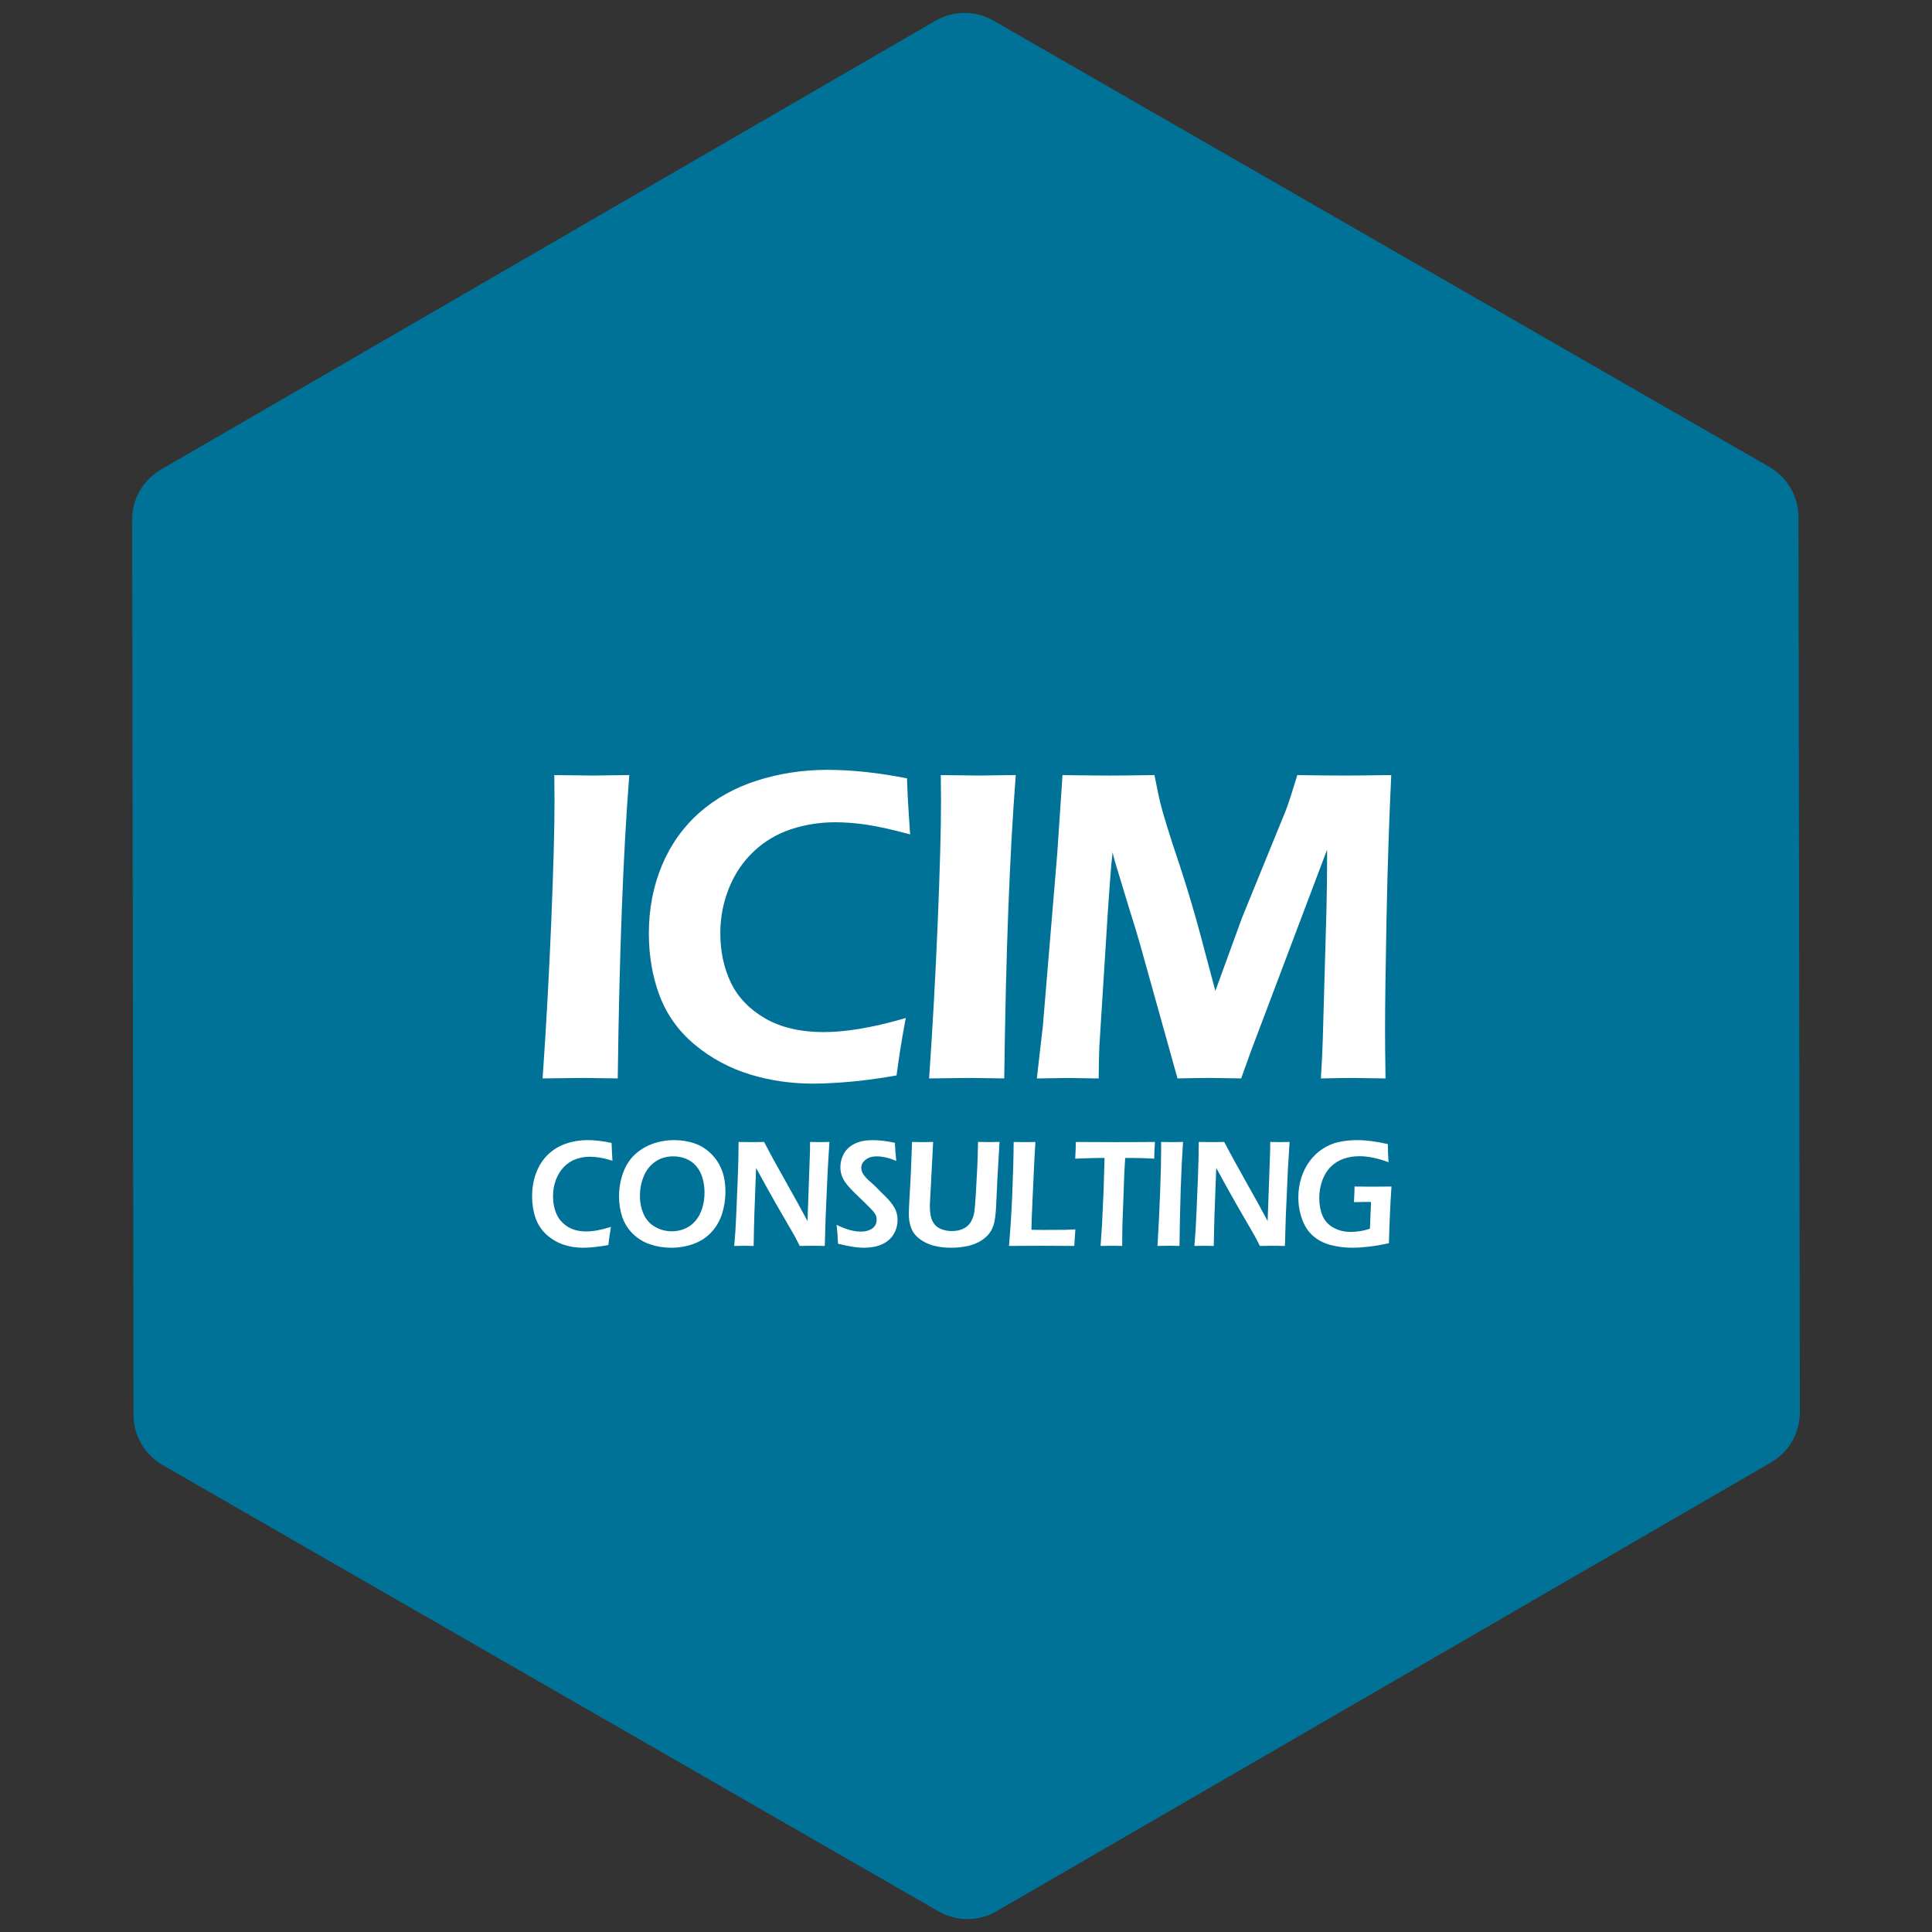 <svg xmlns="http://www.w3.org/2000/svg" xmlns:xlink="http://www.w3.org/1999/xlink" id="Livello_1" x="0px" y="0px" viewBox="0 0 1000 1000" xml:space="preserve"><rect x="0" y="0" width="1000" height="1000" fill="#333333" stroke="none"/><g>	<path fill="#007297" d="M69.12,732.35l-0.74-463.32c-0.02-10.72,5.68-20.63,14.96-26l400.88-232.3c9.27-5.37,20.71-5.39,30-0.05  l401.62,231.02c9.29,5.34,15.02,15.24,15.04,25.96l0.74,463.32c0.02,10.72-5.68,20.63-14.96,26l-400.88,232.3  c-9.27,5.37-20.71,5.39-30,0.05L84.16,758.31C74.87,752.96,69.14,743.07,69.12,732.35z"></path>	<g>		<path fill="#FFFFFF" d="M307.07,401.42l-20.17-0.24l0.12,13.36c0,14.36-0.57,35.39-1.69,62.49c-1.12,27.15-2.6,54.01-4.39,79.83   l-0.09,1.33l1.33-0.02c10.33-0.15,16.9-0.23,19.68-0.23l17.88,0.24l0.02-1.23c0.82-63.01,2.79-114.98,5.86-154.45l0.1-1.34   l-1.34,0.02C313.88,401.34,308.11,401.42,307.07,401.42z"></path>		<path fill="#FFFFFF" d="M469.5,403.84l-0.03-0.98l-0.96-0.18c-14.51-2.8-28.07-4.21-40.31-4.21c-12.44,0-24.56,1.83-36.03,5.44   c-11.5,3.62-21.61,9.2-30.04,16.61c-8.44,7.41-15,16.63-19.51,27.39c-4.49,10.74-6.78,22.59-6.78,35.23   c0,11.65,1.9,22.53,5.63,32.36c3.75,9.89,9.92,18.42,18.31,25.36c8.35,6.9,17.86,12.02,28.27,15.22   c10.37,3.19,21.4,4.81,32.79,4.81c5.13,0,11.37-0.31,18.55-0.92c7.19-0.6,15.18-1.67,23.77-3.18l0.89-0.16l0.12-0.89   c1.19-9.05,2.64-18.08,4.29-26.87l0.37-1.95l-1.91,0.54c-15.66,4.48-29.3,6.75-40.53,6.75c-12.03,0-22.24-2.38-30.35-7.08   c-8.08-4.68-14.04-10.86-17.68-18.38c-3.67-7.57-5.53-16.26-5.53-25.84c0-8.03,1.51-15.86,4.49-23.26   c2.98-7.39,7.3-13.77,12.83-18.98c5.54-5.21,12.02-9.06,19.24-11.45c7.28-2.4,14.98-3.62,22.88-3.62c5.05,0,10.43,0.41,16.01,1.23   c5.6,0.82,12.71,2.37,21.14,4.61l1.65,0.44l-0.91-13.83C469.96,415.32,469.73,410.54,469.5,403.84z"></path>		<path fill="#FFFFFF" d="M507.12,401.42l-20.17-0.24l0.12,13.36c0,14.36-0.57,35.39-1.69,62.49c-1.12,27.15-2.6,54.01-4.39,79.83   l-0.09,1.33l1.33-0.02c10.33-0.15,16.9-0.23,19.68-0.23l17.88,0.24l0.02-1.23c0.82-63.01,2.79-114.98,5.86-154.45l0.1-1.34   l-1.34,0.02C513.93,401.34,508.16,401.42,507.12,401.42z"></path>		<path fill="#FFFFFF" d="M718.81,401.19c-10.26,0.15-17.73,0.23-22.41,0.23c-7.13,0-15.2-0.08-23.99-0.23l-0.92-0.02l-0.27,0.88   c-1.88,6.1-3.21,10.34-4,12.71c-0.78,2.36-1.55,4.45-2.29,6.21l-22.05,54.04l-13.81,37.89l-7.62-28.61   c-3.17-11.89-6.8-24.1-10.81-36.3c-2.77-8.22-4.96-14.95-6.68-20.57c-1.76-5.72-2.9-9.73-3.5-12.26   c-0.6-2.57-1.52-6.93-2.71-12.98l-0.2-1l-1.03,0.02c-10.54,0.15-17.81,0.23-21.8,0.23c-4.97,0-12.84-0.07-23.61-0.23l-1.16-0.02   l-2.69,40.2l-7.49,89.85l-3.11,26.98l1.4-0.03c7.38-0.15,12.31-0.22,14.78-0.22l15.83,0.24l0.02-1.23   c0.07-6.75,0.19-11.91,0.33-15.33l4.42-70.18c0.75-10.79,1.32-18.48,1.69-23.06l0.74-7.23c0.23,0.98,0.41,1.73,0.54,2.24   c0.35,1.42,0.86,3.23,1.55,5.44l7.03,23.1c2.52,8.01,4.07,13.1,4.75,15.58l19.48,69.73l0.26,0.92l0.95-0.02   c7.27-0.15,12.6-0.22,16.01-0.22c2.73,0,7.76,0.08,15.1,0.22l0.88,0.02l5.14-14.28l39.32-104.08l0.03,2.67   c0,9.15-0.11,18.59-0.33,28.04l-1.91,67.36c-0.15,5.03-0.45,11.42-0.9,18.98l-0.08,1.33l1.33-0.03c6.48-0.15,11.68-0.22,15.6-0.22   c2.71,0,7.8,0.08,15.26,0.22l1.27,0.03l-0.02-1.27c-0.15-9.42-0.23-17.27-0.23-23.53c0-12.91,0.26-32.73,0.78-58.9   c0.52-26.12,1.32-50.36,2.37-72.02l0.06-1.3L718.81,401.19z"></path>	</g>	<g>		<path fill="#FFFFFF" d="M316.23,635.03c-0.52,3.08-0.97,6.2-1.35,9.38c-2.7,0.53-5.17,0.89-7.42,1.1   c-2.25,0.21-4.18,0.32-5.79,0.32c-3.55,0-6.94-0.55-10.16-1.66c-3.23-1.1-6.14-2.85-8.73-5.22c-2.59-2.38-4.46-5.26-5.62-8.65   c-1.16-3.39-1.74-7.1-1.74-11.12c0-4.36,0.7-8.4,2.1-12.11c1.39-3.7,3.4-6.83,6.02-9.38c2.61-2.55,5.7-4.45,9.28-5.7   c3.57-1.25,7.3-1.87,11.17-1.87c3.83,0,8.02,0.48,12.56,1.46c0.07,2.34,0.14,4,0.21,4.97l0.25,4.22c-2.67-0.79-4.9-1.33-6.67-1.61   c-1.77-0.29-3.47-0.44-5.07-0.44c-2.53,0-4.96,0.43-7.29,1.28c-2.33,0.85-4.39,2.22-6.18,4.08c-1.78,1.87-3.16,4.12-4.12,6.76   c-0.96,2.64-1.43,5.4-1.43,8.26c0,3.42,0.59,6.48,1.77,9.19c1.18,2.71,3.08,4.9,5.7,6.58c2.61,1.68,5.85,2.52,9.7,2.52   C307,637.4,311.27,636.61,316.23,635.03z"></path>		<path fill="#FFFFFF" d="M349.11,590.13c3.53,0,6.91,0.54,10.15,1.61c3.24,1.08,6.12,2.83,8.62,5.26c2.51,2.43,4.4,5.26,5.68,8.49   c1.28,3.24,1.92,7.01,1.92,11.32c0,4.05-0.6,7.92-1.81,11.61c-1.21,3.69-3.08,6.88-5.61,9.54c-2.53,2.67-5.61,4.65-9.24,5.94   c-3.63,1.28-7.45,1.93-11.44,1.93c-3.78,0-7.42-0.59-10.91-1.77c-3.49-1.19-6.49-3.04-9.01-5.56c-2.52-2.52-4.32-5.42-5.41-8.69   c-1.09-3.27-1.63-6.81-1.63-10.63c0-4.18,0.68-8.17,2.04-11.99c1.36-3.81,3.36-6.97,6-9.46c2.64-2.5,5.72-4.39,9.26-5.68   C341.24,590.77,345.04,590.13,349.11,590.13z M348.54,598.52c-3.57,0-6.68,0.91-9.33,2.74c-2.65,1.82-4.64,4.32-5.98,7.49   c-1.34,3.17-2,6.59-2,10.27c0,3.42,0.64,6.56,1.93,9.44c1.29,2.88,3.27,5.07,5.94,6.58c2.67,1.51,5.56,2.27,8.66,2.27   c2.34,0,4.58-0.45,6.71-1.34c2.13-0.89,3.97-2.25,5.52-4.08c1.55-1.82,2.71-4.03,3.5-6.6c0.78-2.58,1.17-5.26,1.17-8.04   c0-2.61-0.35-5.1-1.04-7.49c-0.7-2.39-1.78-4.45-3.25-6.17c-1.47-1.72-3.24-3-5.31-3.82   C352.98,598.94,350.81,598.52,348.54,598.52z"></path>		<path fill="#FFFFFF" d="M380.03,644.89c0.45-4.7,0.79-9.99,1.03-15.85l0.81-19.32c0.29-6.99,0.42-13.21,0.42-18.65   c2.74,0.05,5.07,0.08,6.99,0.08c1.42,0,3.48-0.02,6.2-0.08c2.68,5.18,6.37,11.93,11.08,20.26c4.71,8.34,8.51,15.23,11.4,20.7   l1.3-36.59c0.02-0.87,0.03-2.32,0.03-4.37c2.23,0.05,3.91,0.08,5.05,0.08c0.45,0,2.11-0.02,4.97-0.08l-0.88,14.47l-1.1,24.76   l-0.42,14.59c-2.46-0.05-4.55-0.08-6.28-0.08c-1.37,0-3.6,0.03-6.67,0.08c-1.19-2.34-2.08-4.07-2.7-5.2   c-0.97-1.73-3.04-5.31-6.21-10.72c-2.08-3.57-4.69-8.15-7.81-13.72c-2.29-4.1-4.26-7.67-5.89-10.72   c-0.19,4.26-0.48,12.16-0.88,23.69c-0.16,4.71-0.29,10.27-0.39,16.68c-2.23-0.05-3.83-0.08-4.83-0.08   C384.48,644.81,382.73,644.84,380.03,644.89z"></path>		<path fill="#FFFFFF" d="M433.77,643.75c-0.19-4-0.44-7.25-0.74-9.78c4.64,2.34,8.85,3.51,12.63,3.51c1.51,0,2.93-0.26,4.24-0.77   c1.31-0.51,2.28-1.24,2.91-2.17c0.63-0.93,0.94-1.98,0.94-3.14c0-0.89-0.15-1.69-0.45-2.41c-0.45-0.97-1.21-1.98-2.26-3.03   c-1.35-1.45-3.77-3.82-7.24-7.13c-1.66-1.6-2.8-2.75-3.43-3.43c-1.42-1.5-2.51-2.85-3.26-4.04c-0.76-1.2-1.3-2.39-1.63-3.57   c-0.33-1.19-0.5-2.45-0.5-3.78c0-2.47,0.62-4.79,1.86-6.96c1.24-2.17,3.1-3.86,5.57-5.08c2.47-1.22,5.59-1.83,9.35-1.83   c3.38,0,7.19,0.46,11.42,1.38c0.12,2.73,0.36,5.86,0.71,9.38c-3.68-1.58-7.08-2.37-10.2-2.37c-2.31,0-4.21,0.59-5.68,1.75   c-1.48,1.17-2.21,2.53-2.21,4.08c0,0.42,0.05,0.86,0.15,1.32c0.1,0.46,0.26,0.9,0.46,1.34c0.21,0.43,0.57,1,1.1,1.69   c0.53,0.7,1.3,1.51,2.32,2.44c1.01,0.93,1.88,1.69,2.6,2.27l4.38,4.42c1.11,1.03,2.1,2.02,2.98,3c0.87,0.97,1.62,1.91,2.25,2.8   c0.63,0.9,1.12,1.75,1.47,2.56c0.35,0.81,0.62,1.65,0.8,2.5c0.18,0.85,0.27,1.75,0.27,2.7c0,2.21-0.46,4.29-1.39,6.25   c-0.92,1.96-2.25,3.57-3.97,4.83s-3.62,2.13-5.68,2.62c-2.06,0.48-4.24,0.73-6.53,0.73c-1.51,0-3.27-0.15-5.29-0.44   C439.71,645.11,437.06,644.56,433.77,643.75z"></path>		<path fill="#FFFFFF" d="M472.06,591.07c2.74,0.05,4.6,0.08,5.56,0.08c1.2,0,3-0.02,5.38-0.08l-1.67,31.81   c-0.03,0.37-0.04,0.76-0.04,1.18c0,3.55,0.45,6.22,1.37,8.01c0.91,1.79,2.25,3.09,4.01,3.9c1.76,0.81,3.78,1.22,6.05,1.22   c1.45,0,2.82-0.18,4.12-0.55c1.06-0.32,2.04-0.75,2.91-1.3c0.71-0.47,1.34-1.03,1.88-1.66c0.64-0.76,1.17-1.64,1.6-2.64   c0.45-0.97,0.78-2.07,1-3.31c0.31-1.86,0.59-5.11,0.86-9.74l0.75-13.72c0.17-4,0.3-8.4,0.4-13.21c2.67,0.05,4.65,0.08,5.95,0.08   l5.17-0.08l-1.1,19l-0.71,15.1c-0.21,3.52-0.54,6.15-0.99,7.89c-0.38,1.45-0.91,2.79-1.6,4.02c-0.66,1.1-1.45,2.09-2.38,2.96   c-1.18,1.13-2.57,2.11-4.15,2.92c-1.77,0.92-3.65,1.59-5.64,2.01c-2.74,0.58-5.57,0.87-8.48,0.87c-2.98,0-5.77-0.3-8.37-0.91   c-2.23-0.52-4.27-1.34-6.12-2.44c-1.86-1.1-3.33-2.34-4.42-3.71c-0.87-1.1-1.57-2.48-2.1-4.14c-0.59-1.84-0.89-3.89-0.89-6.15   c0-0.79,0.02-1.81,0.07-3.06c0.05-1.25,0.13-2.86,0.25-4.83l0.32-5.56c0.12-1.73,0.25-4.28,0.39-7.65l0.36-8.55   C471.91,596.5,471.99,593.91,472.06,591.07z"></path>		<path fill="#FFFFFF" d="M522.24,644.89c0.71-7.91,1.27-16.72,1.69-26.43c0.42-9.71,0.67-18.84,0.74-27.38   c2.41,0.05,4.43,0.08,6.04,0.08c1.09,0,2.83-0.02,5.22-0.08c-0.32,4.73-0.6,10.12-0.87,16.16l-0.72,15.81   c-0.22,4.52-0.38,9.02-0.47,13.48l6.11,0.08c5.73,0,9.5-0.02,11.3-0.06c1.8-0.04,3.57-0.11,5.33-0.21   c-0.21,2.58-0.4,5.43-0.57,8.55c-6.22-0.05-11.55-0.08-15.97-0.08l-11.17,0.04L522.24,644.89z"></path>		<path fill="#FFFFFF" d="M569.66,644.89l0.78-11.51l0.78-17.15l0.5-16.87h-2.48l-2.31,0.04l-2.2,0.04l-8.19,0.27   c0.19-3.78,0.3-6.66,0.32-8.63c6.81,0.05,13.94,0.08,21.39,0.08l12.73-0.04l6.81-0.04c-0.24,3.74-0.36,6.62-0.36,8.63   c-4.28-0.24-8.38-0.36-12.31-0.36h-2.73l-0.42,7.21l-1.02,27.71l-0.07,4.64c-0.02,1.91-0.03,3.91-0.03,5.98l-5.4-0.08   C574.86,644.81,572.92,644.84,569.66,644.89z"></path>		<path fill="#FFFFFF" d="M599.1,644.89c0.56-9.04,1.03-18.31,1.38-27.82c0.35-9.5,0.53-16.76,0.53-21.78l-0.03-4.22l5.93,0.08   c0.33,0,2.14-0.02,5.43-0.08c-0.96,13.83-1.58,31.76-1.84,53.81l-5.22-0.08C604.4,644.81,602.34,644.84,599.1,644.89z"></path>		<path fill="#FFFFFF" d="M618.2,644.89c0.45-4.7,0.79-9.99,1.03-15.85l0.81-19.32c0.29-6.99,0.42-13.21,0.42-18.65   c2.74,0.05,5.07,0.08,6.99,0.08c1.42,0,3.48-0.02,6.2-0.08c2.68,5.18,6.37,11.93,11.08,20.26c4.71,8.34,8.51,15.23,11.4,20.7   l1.3-36.59c0.02-0.87,0.03-2.32,0.03-4.37c2.23,0.05,3.91,0.08,5.05,0.08c0.45,0,2.11-0.02,4.97-0.08l-0.88,14.47l-1.1,24.76   l-0.42,14.59c-2.46-0.05-4.55-0.08-6.28-0.08c-1.37,0-3.6,0.03-6.67,0.08c-1.19-2.34-2.08-4.07-2.7-5.2   c-0.97-1.73-3.04-5.31-6.21-10.72c-2.08-3.57-4.69-8.15-7.81-13.72c-2.29-4.1-4.26-7.67-5.89-10.72   c-0.19,4.26-0.48,12.16-0.88,23.69c-0.16,4.71-0.29,10.27-0.39,16.68c-2.23-0.05-3.83-0.08-4.83-0.08   C622.65,644.81,620.9,644.84,618.2,644.89z"></path>		<path fill="#FFFFFF" d="M701.11,614.14c3.27,0.05,6.39,0.08,9.37,0.08c3.9,0,7.16-0.03,9.76-0.08c-0.62,8.8-1.06,18.58-1.33,29.33   c-3.93,0.87-7.48,1.48-10.64,1.83c-3.17,0.36-5.86,0.53-8.09,0.53c-4.16,0-8.02-0.49-11.58-1.46c-3.56-0.97-6.57-2.55-9.03-4.73   c-2.46-2.18-4.34-5.05-5.62-8.62c-1.29-3.56-1.93-7.33-1.93-11.29c0-3.39,0.48-6.66,1.44-9.82s2.38-6.04,4.26-8.67   c1.88-2.62,4.15-4.81,6.81-6.56c2.66-1.75,5.49-2.94,8.48-3.59c2.99-0.65,6.15-0.96,9.49-0.96c4.59,0,9.86,0.68,15.83,2.05   c0.02,2.98,0.15,6.11,0.39,9.38c-5.58-2.07-10.63-3.11-15.15-3.11c-2.91,0-5.66,0.46-8.25,1.38c-2.59,0.92-4.82,2.35-6.71,4.28   c-1.88,1.93-3.31,4.32-4.29,7.18c-0.98,2.85-1.47,5.8-1.47,8.85c0,3.39,0.56,6.42,1.68,9.09c1.13,2.67,3.01,4.74,5.66,6.21   c2.65,1.47,5.69,2.21,9.12,2.21c1.25,0,2.73-0.12,4.44-0.38c1.7-0.25,3.48-0.68,5.32-1.28l0.58-13.84l-2.81-0.04   c-1.59,0-3.6,0.04-6.04,0.12C701.01,618.7,701.11,616,701.11,614.14z"></path>	</g></g></svg>